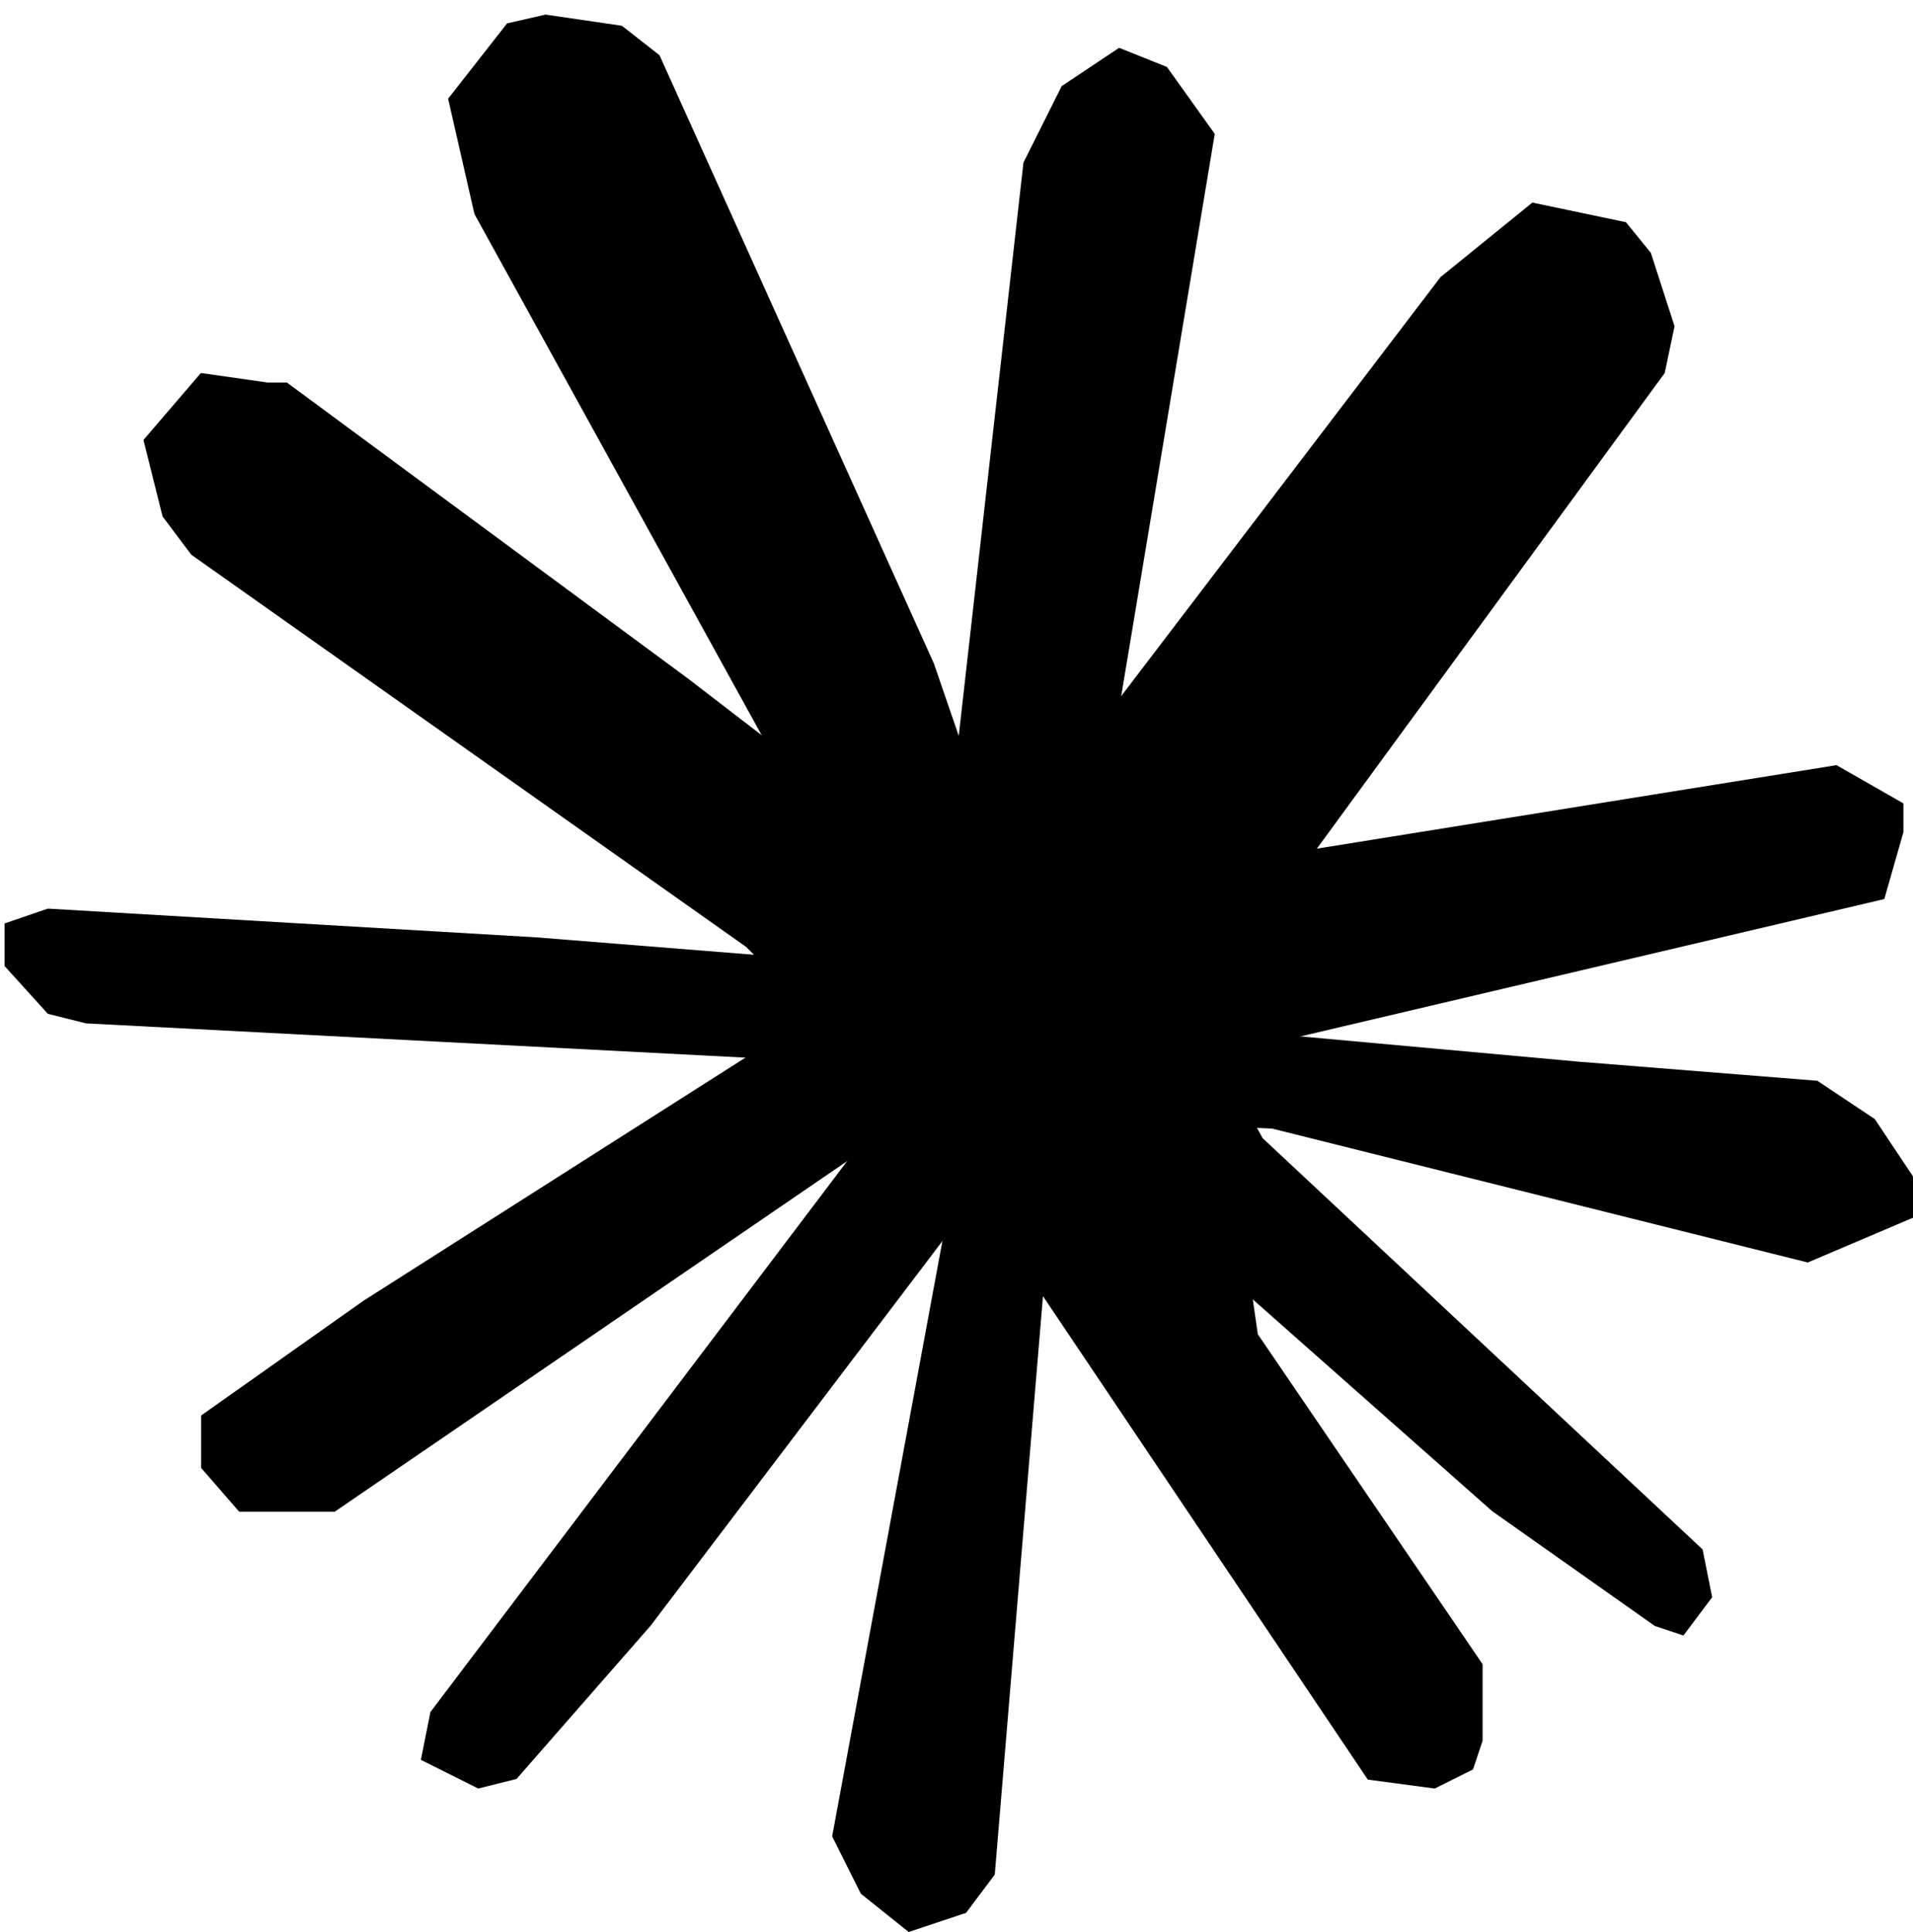 <svg overflow="visible" width="100%" height="100%" viewBox="0 0 100 101" fill="none" xmlns="http://www.w3.org/2000/svg" role="presentation"><path d="M96 40 L99.5 42 L99.5 43.5 L98.5 47 L56 57 L52.004 47.071 L96 40 M96 40 " fill="hsl(15.111 54.217% 51.176%)" style="transform-origin: 50px 50px; transform: rotate(330deg) scaleY(1.07) rotate(-330deg);"></path><path d="M80.103 10.59 L84.997 11.617 L86.296 13.218 L87.535 17.054 L87.021 19.501 L58.5 58.5 L49 49 L75.301 14.487 L80.103 10.59 M80.103 10.59 " fill="hsl(15.111 54.217% 51.176%)" style="transform-origin: 50px 50px; transform: rotate(300deg) scaleY(1.018) rotate(-300deg);"></path><path d="M55.5 4.5 L58.501 2.5 L61 3.5 L63.5 7 L56.651 48.162 L52.001 45 L50.001 39.5 L53.5 8.5 L55.5 4.5 M55.5 4.5 " fill="hsl(15.111 54.217% 51.176%)" style="transform-origin: 50px 50px; transform: rotate(270deg) scaleY(1.09) rotate(-270deg);"></path><path d="M23.425 5.159 L26.508 1.222 L28.517 0.763 L32.506 1.346 L34.475 2.887 L48.82 34.69 L54.009 49.801 L47.938 53.176 L24.801 11.189 L23.425 5.159 M23.425 5.159 " fill="hsl(15.111 54.217% 51.176%)" style="transform-origin: 50px 50px; transform: rotate(240deg) scaleY(1.075) rotate(-240deg);"></path><path d="M8.499 27.002 L7.5 23 L10.5 19.5 L14 20 L15 20 L36 35.5 L42.5 40.5 L51.5 47.5 L46.5 56 L42 52.5 L39 49.5 L10 29 L8.499 27.002 M8.499 27.002 " fill="hsl(15.111 54.217% 51.176%)" style="transform-origin: 50px 50px; transform: rotate(210deg) scaleY(1.06) rotate(-210deg);"></path><path d="M2.5 53 L0.237 50.5 L0.237 48.276 L2.5 47.5 L28 49 L53 51 L52.188 55.978 L4.5 53.5 L2.5 53 M2.5 53 " fill="hsl(15.111 54.217% 51.176%)" style="transform-origin: 50px 50px; transform: rotate(180deg) scaleY(0.997) rotate(-180deg);"></path><path d="M17.5 79.026 L12.501 79.026 L10.512 76.737 L10.512 74 L19 68 L53.508 46.034 L57.001 52 L17.5 79.026 M17.5 79.026 " fill="hsl(15.111 54.217% 51.176%)" style="transform-origin: 50px 50px; transform: rotate(150deg) scaleY(0.925) rotate(-150deg);"></path><path d="M27 93 L25 93.5 L22 92 L22.5 89.5 L52 50.5 L56 56 L34 85 L27 93 M27 93 " fill="hsl(15.111 54.217% 51.176%)" style="transform-origin: 50px 50px; transform: rotate(120deg) scaleY(1.045) rotate(-120deg);"></path><path d="M52 98 L50.5 100 L47.5 101 L45 99 L43.5 96 L51 55.5 L55.5 56 L52 98 M52 98 " fill="hsl(15.111 54.217% 51.176%)" style="transform-origin: 50px 50px; transform: rotate(90deg) scaleY(0.958) rotate(-90deg);"></path><path d="M77.501 87 L77.501 91 L77.001 92.5 L75 93.5 L71.501 93.034 L47.467 57.264 L57 50 L64.999 64.5 L65.751 69.75 L77.501 87 M77.501 87 " fill="hsl(15.111 54.217% 51.176%)" style="transform-origin: 50px 50px; transform: rotate(60deg) scaleY(1.1) rotate(-60deg);"></path><path d="M89.001 80.999 L89.501 83.499 L88.001 85.499 L86.501 84.999 L78.001 78.999 L65.001 67.499 L55.001 60.499 L58 51 L63 54 L66.001 59.499 L89.001 80.999 M89.001 80.999 " fill="hsl(15.111 54.217% 51.176%)" style="transform-origin: 50px 50px; transform: rotate(30deg) scaleY(1.137) rotate(-30deg);"></path><path d="M82.5 55.5 L95 56.5 L98 58.5 L100 61.5 L100 63.659 L94.5 66 L66.501 59 L55 58.5 L58 48 L66.001 54 L82.5 55.5 M82.5 55.5 " fill="hsl(15.111 54.217% 51.176%)" style="transform-origin: 50px 50px; transform: rotate(0deg) scaleY(1.212) rotate(0deg);"></path></svg>
